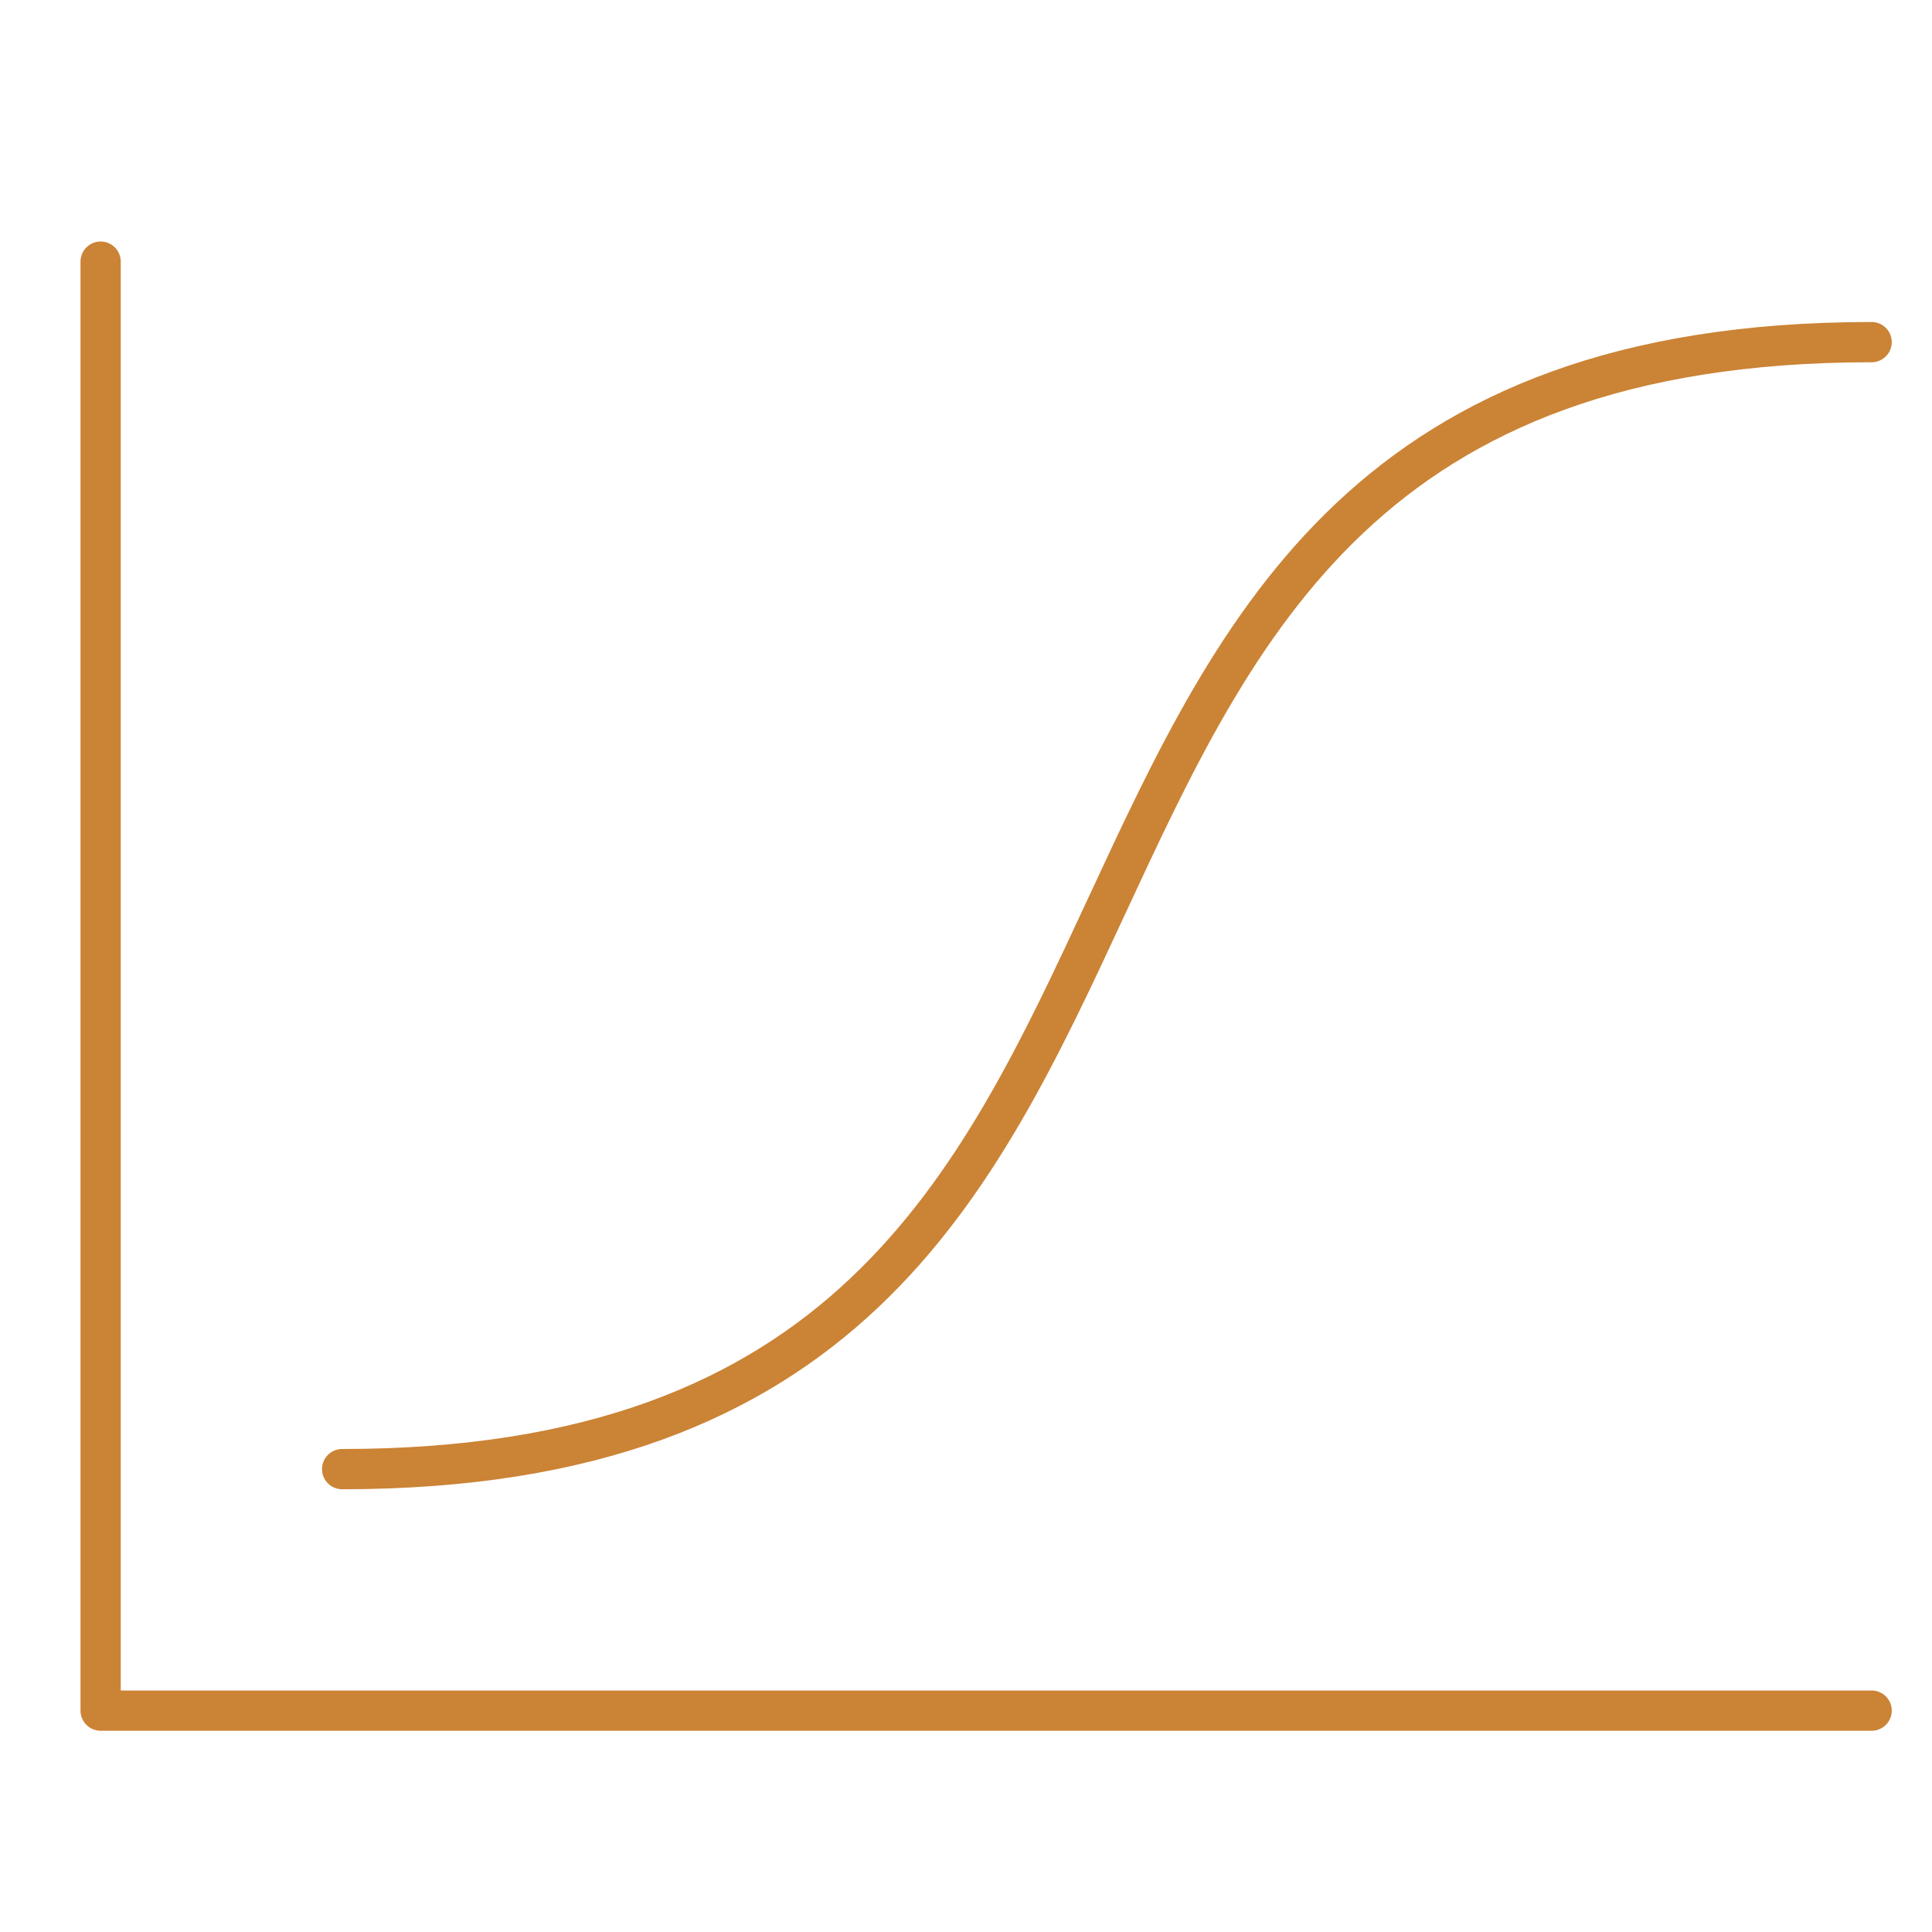 <svg width="48" height="48" viewBox="0 0 48 48" fill="none" xmlns="http://www.w3.org/2000/svg">
<path d="M8.5 36.5C33.5 36.5 21.5 8.5 46.5 8.5" stroke="#CB8335" stroke-linecap="round" stroke-linejoin="round"/>
<path d="M46.5 42.5H2.5V6.5" stroke="#CB8335" stroke-linecap="round" stroke-linejoin="round"/>
</svg>
